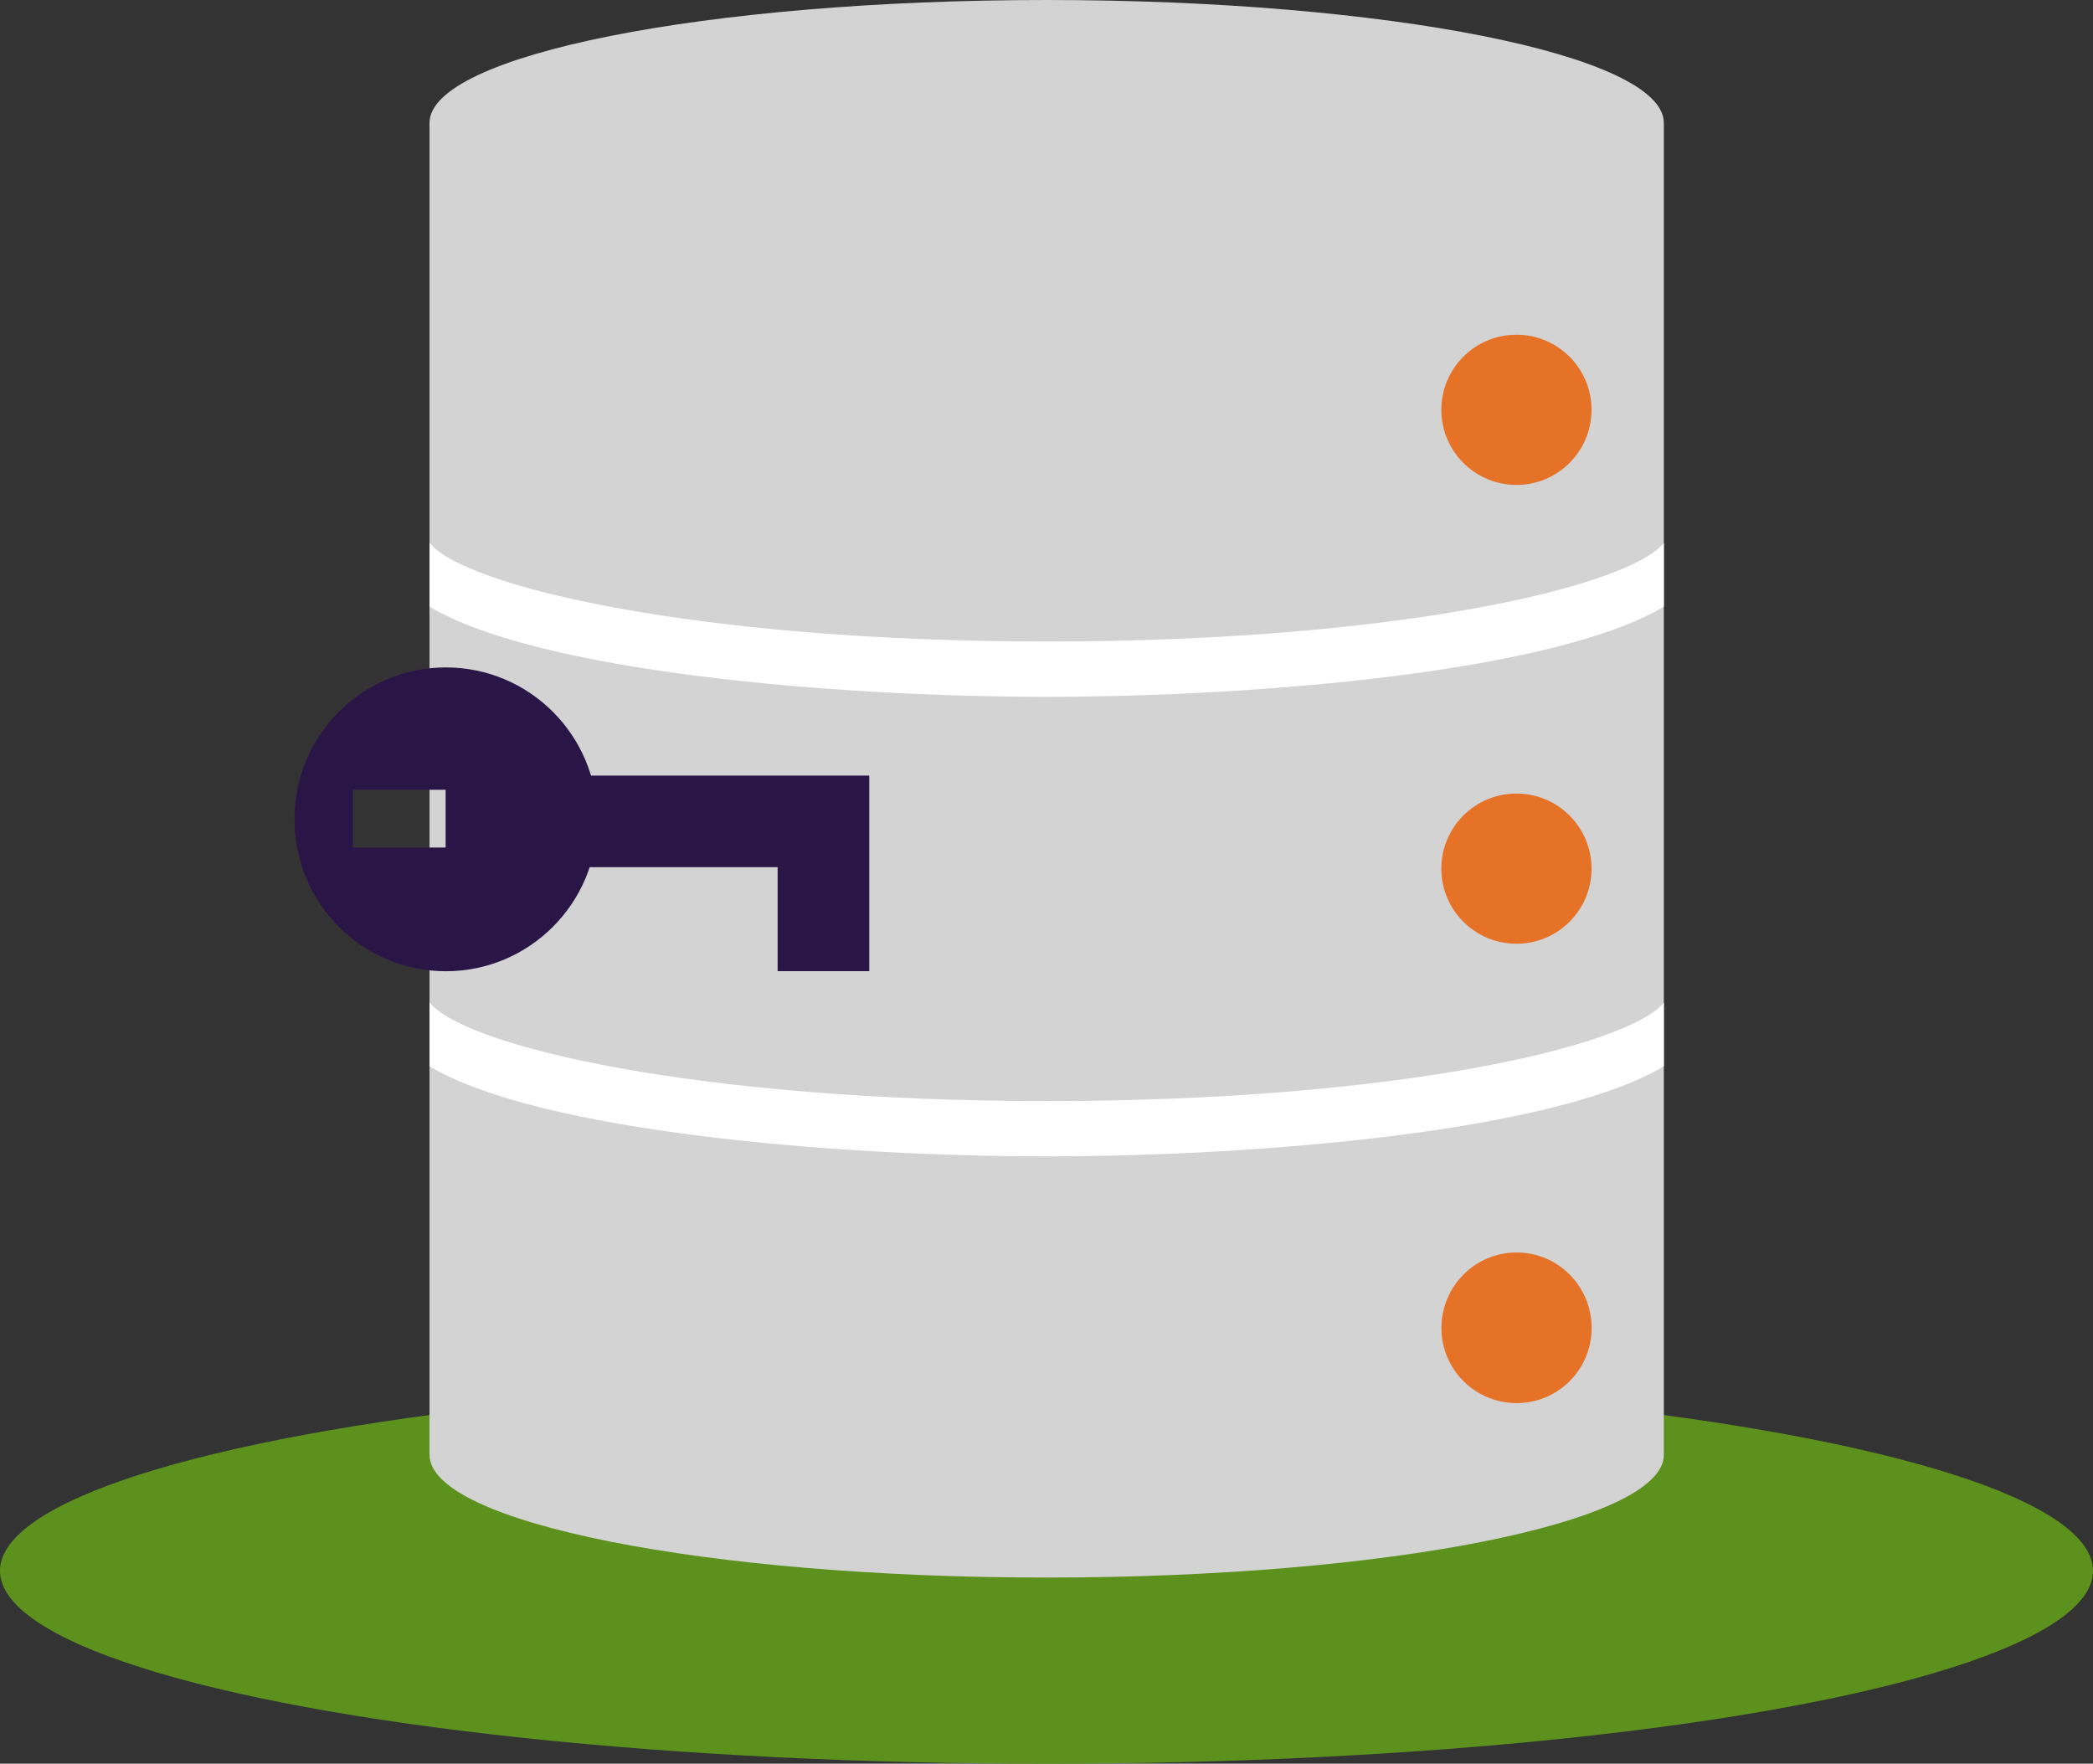 <?xml version="1.0" encoding="utf-8"?>
<!-- Generator: Adobe Illustrator 16.0.0, SVG Export Plug-In . SVG Version: 6.00 Build 0)  -->
<!DOCTYPE svg PUBLIC "-//W3C//DTD SVG 1.1//EN" "http://www.w3.org/Graphics/SVG/1.1/DTD/svg11.dtd">
<svg version="1.1" id="text" xmlns="http://www.w3.org/2000/svg" xmlns:xlink="http://www.w3.org/1999/xlink" x="0px" y="0px"
	 width="23.912px" height="20.149px" viewBox="0 0 23.912 20.149" enable-background="new 0 0 23.912 20.149" xml:space="preserve">
<rect x="0" y="0" width="23.912" height="20.149" fill="#333333" stroke="none"/>
<ellipse fill="#5D911D" cx="11.956" cy="17.946" rx="11.956" ry="2.204"/>
<path fill="#D3D3D4" d="M4.907,1.404C4.907,0.629,8.063,0,11.957,0c3.894,0,7.052,0.629,7.052,1.404V16.62
	c0,0.775-3.158,1.403-7.052,1.403c-3.895,0-7.05-0.628-7.05-1.403V1.404z"/>
<g>
	<path fill="#FFFFFF" d="M19.009,6.931V6.204c-0.411,0.499-3.048,1.125-7.052,1.125c-4.01,0-6.657-0.631-7.05-1.128v0.73
		c1.246,0.743,4.619,1.03,7.05,1.03C14.386,7.96,17.763,7.674,19.009,6.931z"/>
	<path fill="#FFFFFF" d="M19.009,12.182v-0.727c-0.411,0.499-3.048,1.124-7.052,1.124c-4.01,0-6.657-0.628-7.05-1.128v0.731
		c1.246,0.744,4.619,1.029,7.05,1.029C14.386,13.211,17.763,12.926,19.009,12.182z"/>
</g>
<g>
	<circle fill="#E57227" cx="17.325" cy="4.682" r="0.858"/>
</g>
<g>
	<circle fill="#E57227" cx="17.325" cy="9.924" r="0.858"/>
</g>
<g>
	<path fill="#E57227" d="M18.184,15.172c0,0.475-0.384,0.858-0.857,0.858s-0.859-0.383-0.859-0.858c0-0.478,0.386-0.863,0.859-0.863
		S18.184,14.694,18.184,15.172z"/>
</g>
<polygon fill="#2A1646" points="9.931,11.095 8.884,11.095 8.884,9.907 6.235,9.907 6.235,8.861 9.931,8.861 "/>
<path fill="#2A1646" d="M5.094,7.625c-0.958,0-1.73,0.778-1.73,1.735c0,0.958,0.772,1.736,1.73,1.736
	c0.956,0,1.731-0.778,1.731-1.736C6.825,8.403,6.05,7.625,5.094,7.625z M5.091,9.683H4.034V9.023h1.057V9.683z"/>
</svg>
